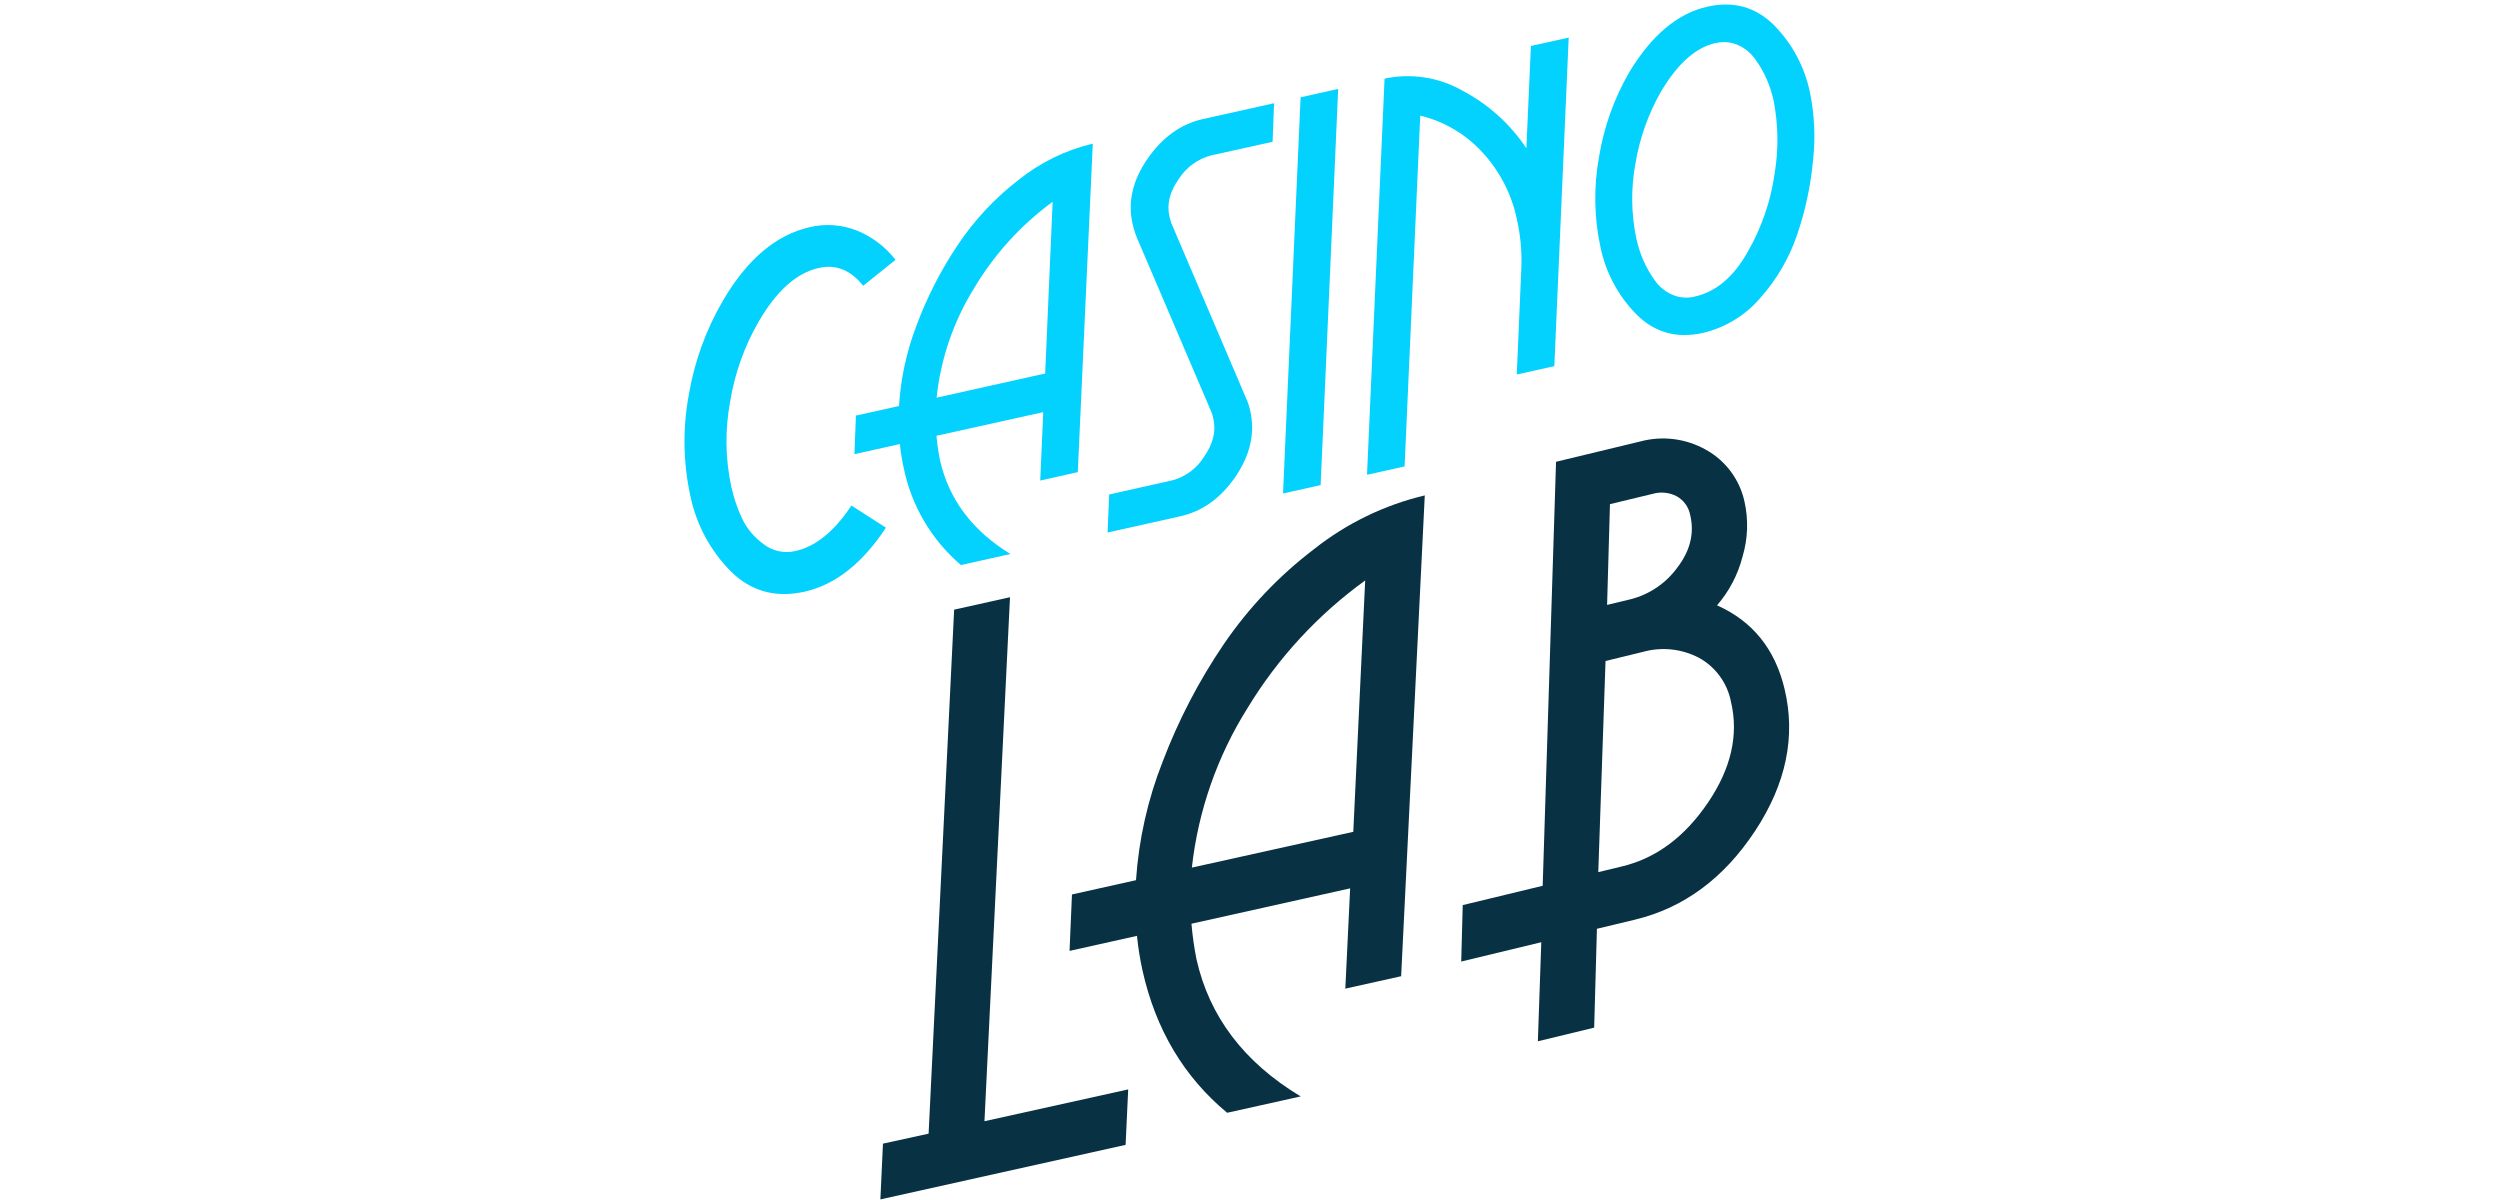 <svg width="125" height="60" viewBox="0 0 125 60" fill="none" xmlns="http://www.w3.org/2000/svg">
<g clip-path="url(#clip0)">
<path d="M44.296 26.384C43.121 28.169 41.766 29.236 40.23 29.584C38.78 29.907 37.549 29.567 36.539 28.566C35.509 27.526 34.806 26.209 34.514 24.775C34.158 23.13 34.131 21.431 34.434 19.775C34.714 18.098 35.297 16.486 36.155 15.018C37.367 12.955 38.813 11.734 40.493 11.357C41.275 11.172 42.094 11.232 42.841 11.527C43.604 11.837 44.271 12.342 44.777 12.991L43.159 14.289C42.536 13.502 41.799 13.205 40.946 13.396C39.838 13.641 38.837 14.53 37.943 16.064C37.222 17.307 36.734 18.672 36.505 20.091C36.246 21.491 36.265 22.928 36.562 24.32C36.682 24.876 36.865 25.417 37.107 25.932C37.353 26.442 37.724 26.882 38.184 27.211C38.407 27.383 38.666 27.503 38.941 27.561C39.217 27.62 39.502 27.616 39.775 27.55C40.783 27.327 41.715 26.57 42.571 25.277L44.296 26.384Z" fill="#02D2FD"/>
<path d="M52.162 20.607L46.823 21.788C46.859 22.192 46.916 22.593 46.996 22.991C47.435 24.96 48.61 26.53 50.521 27.7L48.046 28.252C46.573 26.994 45.564 25.278 45.182 23.379C45.096 22.991 45.033 22.598 44.993 22.202L42.721 22.709L42.796 20.779L44.95 20.3C45.036 18.911 45.336 17.544 45.837 16.245C46.361 14.841 47.047 13.502 47.882 12.257C48.711 11.013 49.737 9.913 50.921 9C52.01 8.125 53.28 7.504 54.639 7.182L53.889 23.607L52.012 24.027L52.162 20.607ZM52.259 18.675L52.632 10.088C51.04 11.255 49.7 12.732 48.693 14.429C47.67 16.084 47.033 17.949 46.83 19.884L52.259 18.675Z" fill="#02D2FD"/>
<path d="M55.459 24.723L58.59 24.023C59.26 23.852 59.838 23.429 60.202 22.841C60.656 22.191 60.812 21.555 60.667 20.932C60.644 20.817 60.61 20.705 60.568 20.596L56.849 11.893C56.753 11.655 56.677 11.408 56.622 11.157C56.384 10.08 56.638 9.004 57.383 7.93C58.129 6.855 59.052 6.196 60.152 5.952L63.704 5.161L63.629 7.089L60.559 7.77C59.897 7.942 59.323 8.355 58.952 8.93C58.497 9.564 58.335 10.186 58.465 10.793C58.493 10.923 58.53 11.05 58.574 11.175L62.299 19.9C62.395 20.106 62.467 20.323 62.513 20.546C62.76 21.653 62.515 22.747 61.779 23.827C61.042 24.908 60.116 25.571 58.999 25.818L55.379 26.625L55.459 24.723Z" fill="#02D2FD"/>
<path d="M66.909 4.445L66.032 24.254L64.152 24.673L65.03 4.866L66.909 4.445Z" fill="#02D2FD"/>
<path d="M78.435 1.88L77.716 18.307L75.839 18.725L76.067 13.396C76.1 12.57 76.023 11.744 75.839 10.939C75.578 9.707 74.991 8.568 74.141 7.639C73.308 6.72 72.217 6.073 71.012 5.78L70.23 23.32L68.351 23.739L69.228 3.932C70.574 3.643 71.979 3.867 73.169 4.559C74.439 5.235 75.522 6.216 76.319 7.414L76.546 2.298L78.435 1.88Z" fill="#02D2FD"/>
<path d="M85.375 0.332C86.672 0.044 87.775 0.347 88.682 1.241C89.606 2.17 90.238 3.35 90.5 4.634C90.727 5.747 90.778 6.888 90.653 8.016C90.536 9.276 90.271 10.518 89.864 11.716C89.469 12.891 88.84 13.974 88.014 14.898C87.268 15.771 86.262 16.384 85.144 16.646C83.847 16.936 82.745 16.634 81.839 15.736C80.914 14.807 80.282 13.628 80.021 12.343C79.704 10.871 79.68 9.35 79.948 7.868C80.189 6.367 80.704 4.923 81.466 3.607C82.58 1.759 83.883 0.667 85.375 0.332ZM85.782 2.15C84.802 2.365 83.897 3.164 83.069 4.546C82.425 5.667 81.986 6.893 81.773 8.168C81.54 9.418 81.556 10.7 81.821 11.943C81.902 12.315 82.019 12.677 82.171 13.025C82.325 13.376 82.516 13.71 82.741 14.021C82.96 14.333 83.26 14.58 83.609 14.734C83.96 14.889 84.353 14.923 84.725 14.832C85.786 14.599 86.668 13.861 87.371 12.618C88.076 11.4 88.54 10.056 88.734 8.662C88.932 7.462 88.915 6.237 88.684 5.043C88.603 4.673 88.487 4.31 88.337 3.962C88.183 3.61 87.992 3.277 87.766 2.966C87.547 2.654 87.247 2.407 86.898 2.252C86.547 2.098 86.155 2.064 85.782 2.155V2.15Z" fill="#02D2FD"/>
<path d="M46.43 56.682L47.707 30.482L50.5 29.861L49.223 56.061L56.41 54.47L56.28 57.243L44.019 59.97L44.148 57.182L46.43 56.682Z" fill="#083244"/>
<path d="M67.507 44.418L59.573 46.186C59.623 46.778 59.706 47.366 59.821 47.948C60.463 50.827 62.201 53.117 65.034 54.821L61.357 55.639C59.19 53.839 57.779 51.464 57.123 48.514C56.998 47.946 56.907 47.371 56.848 46.793L53.477 47.545L53.598 44.723L56.8 44.009C56.938 41.973 57.388 39.969 58.137 38.071C58.921 36.011 59.941 34.049 61.178 32.225C62.42 30.4 63.95 28.788 65.707 27.452C67.333 26.165 69.221 25.25 71.239 24.77L70.057 48.811L67.266 49.432L67.507 44.418ZM67.664 41.591L68.259 29.023C65.897 30.731 63.9 32.895 62.387 35.386C60.864 37.806 59.909 40.538 59.593 43.38L67.664 41.591Z" fill="#083244"/>
<path d="M77.134 44.289L77.802 23.089L82.007 22.075C83.117 21.775 84.301 21.924 85.302 22.491C85.79 22.762 86.214 23.135 86.546 23.584C86.878 24.033 87.111 24.547 87.227 25.093C87.428 25.996 87.394 26.934 87.13 27.82C86.9 28.724 86.463 29.561 85.852 30.266C87.624 31.057 88.748 32.446 89.225 34.434C89.801 36.819 89.308 39.193 87.748 41.557C86.187 43.92 84.186 45.396 81.746 45.984L79.846 46.439L79.709 51.382L76.893 52.064L77.064 47.111L73.061 48.077L73.136 45.255L77.134 44.289ZM79.914 43.607L81.102 43.32C82.798 42.914 84.228 41.854 85.393 40.139C86.558 38.423 86.943 36.736 86.546 35.077C86.455 34.617 86.265 34.182 85.987 33.803C85.71 33.424 85.353 33.111 84.941 32.886C84.079 32.437 83.079 32.333 82.143 32.595L80.277 33.05L79.914 43.607ZM80.355 30.245L81.509 29.968C82.458 29.732 83.293 29.168 83.868 28.377C84.514 27.532 84.727 26.656 84.509 25.75C84.472 25.553 84.391 25.366 84.274 25.203C84.156 25.041 84.003 24.906 83.827 24.809C83.459 24.62 83.032 24.578 82.634 24.693L80.498 25.207L80.355 30.245Z" fill="#083244"/>
</g>
<defs>
<clipPath id="clip0">
<rect width="56.818" height="60" fill="white" transform="translate(34)"/>
</clipPath>
</defs>
</svg>
